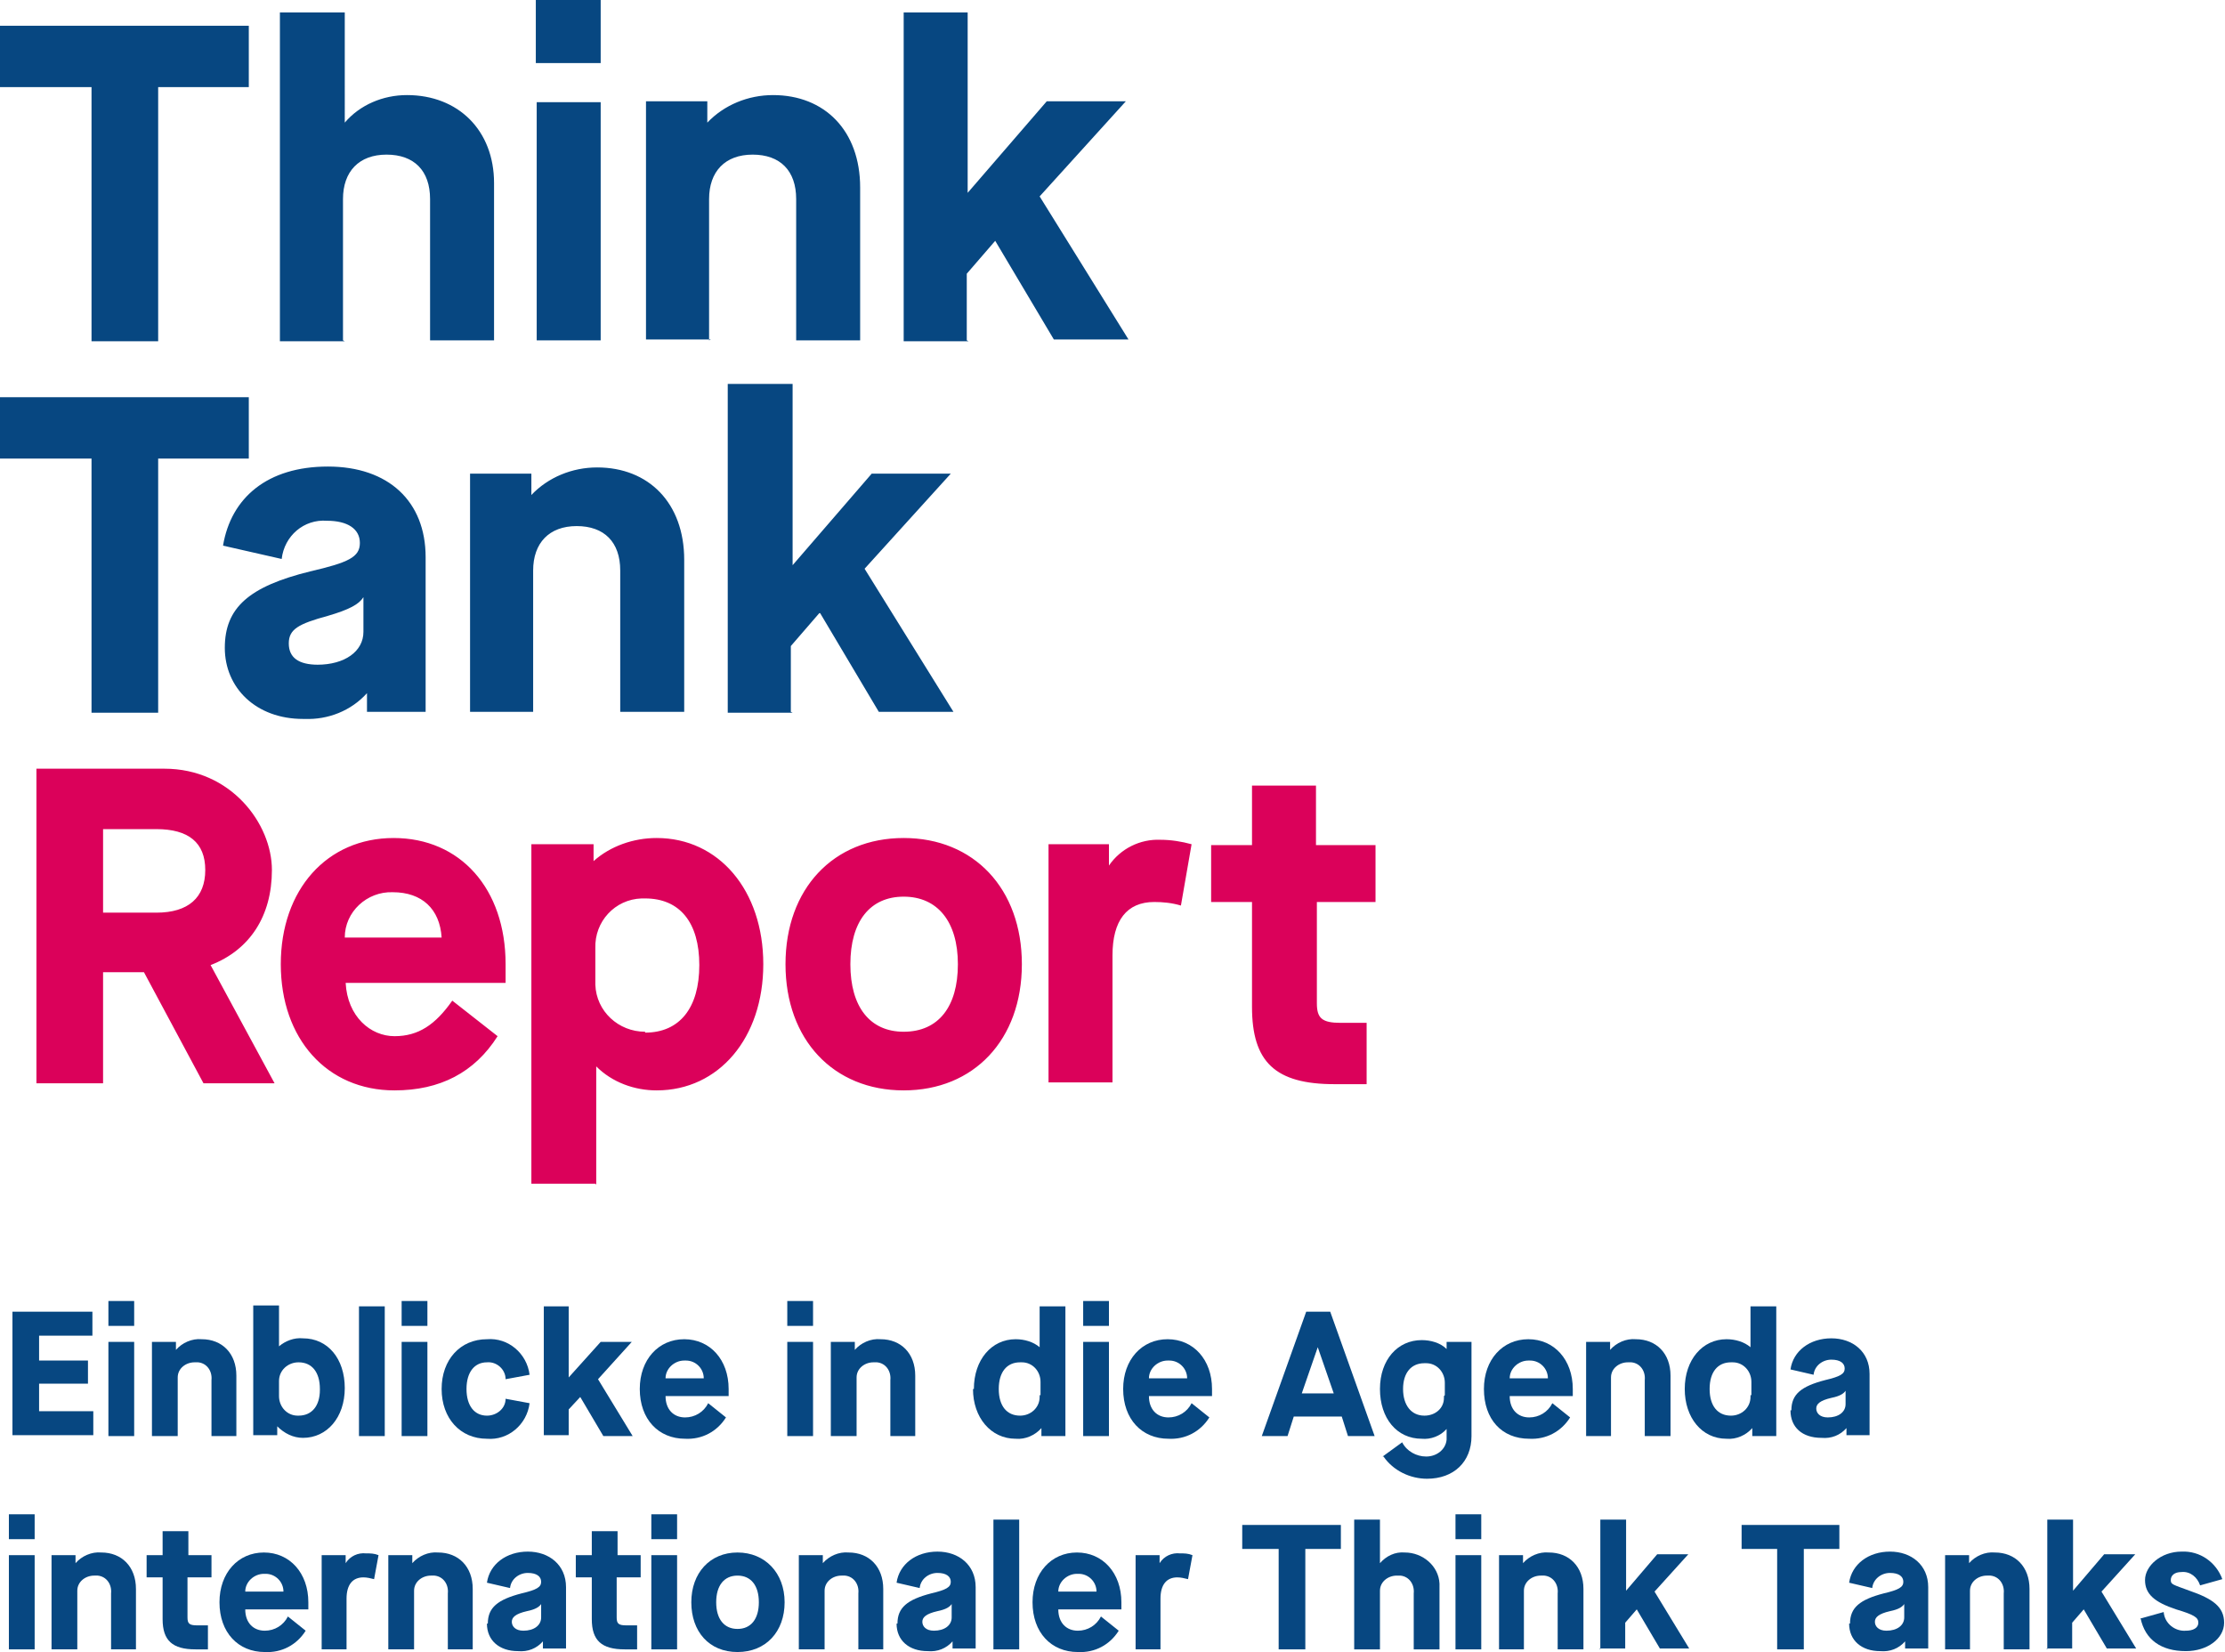 <?xml version="1.0" encoding="UTF-8"?>
<svg id="Ebene_1" xmlns="http://www.w3.org/2000/svg" version="1.1" viewBox="0 0 250.4 185.9">
  <!-- Generator: Adobe Illustrator 29.0.1, SVG Export Plug-In . SVG Version: 2.1.0 Build 192)  -->
  <defs>
    <style>
      .st0 {
        fill: #074781;
      }

      .st1 {
        fill: #db015a;
      }
    </style>
  </defs>
  <g id="Ebene_2">
    <g id="Ebene_1-2">
      <path class="st1" d="M154.7,95.1h-6.6v-6.7h-7.2v6.7h-4.6v6.4h4.6v11.8c0,6.2,2.6,8.7,9.3,8.7h3.6v-6.9h-2.9c-2.1,0-2.7-.5-2.7-2.2v-11.4h6.6v-6.4ZM125.2,121.9v-14.4c0-3.9,1.6-6,4.7-6,1,0,2,.1,3,.4l1.2-6.9c-1.1-.3-2.3-.5-3.5-.5-2.3-.1-4.5,1-5.8,2.9h0v-2.4h-6.8v26.8h7.2ZM101.7,116.1c-3.8,0-6-2.8-6-7.6s2.2-7.6,6-7.6,6.1,2.8,6.1,7.6-2.2,7.6-6.1,7.6M101.7,122.7c7.9,0,13.3-5.7,13.3-14.2s-5.4-14.2-13.3-14.2-13.3,5.7-13.3,14.2,5.4,14.2,13.3,14.2M72.6,116.1c-3,0-5.5-2.3-5.6-5.3,0-.1,0-.2,0-.3v-3.8c-.1-3,2.2-5.5,5.2-5.6.1,0,.3,0,.4,0,3.9,0,6.1,2.7,6.1,7.5s-2.2,7.6-6.1,7.6M67.1,133.3v-13.3h0c1.8,1.8,4.3,2.7,6.8,2.7,7,0,12-5.9,12-14.2s-5-14.2-12-14.2c-2.6,0-5.2.9-7.1,2.6h0v-1.9h-7v38.2h7.2ZM38.8,105.5c0-2.9,2.5-5.2,5.4-5.1,0,0,0,0,0,0,3.3,0,5.3,1.9,5.5,5.1h-10.9ZM44.4,122.7c5.1,0,9-2,11.6-6.1l-5.1-4c-1.9,2.7-3.8,4-6.5,4s-5.3-2.2-5.5-6h18v-2.1c0-8.5-5.1-14.2-12.6-14.2s-12.7,5.8-12.7,14.2,5.2,14.2,12.8,14.2M11.6,93.3h6c3.6,0,5.5,1.5,5.5,4.6s-1.9,4.8-5.5,4.8h-6v-9.3ZM23.7,108.6c4.4-1.7,6.9-5.5,6.9-10.7s-4.6-11.4-12.1-11.4H4.1v35.4h7.5v-12.5h4.6l6.7,12.5h8l-7.2-13.3h0Z"/>
      <path class="st0" d="M89,80.1v-7.4l3.2-3.7h.1l6.6,11.1h8.4l-10-16.1,9.7-10.7h-8.9l-8.9,10.3h0v-20.4h-7.3v37h7.3ZM60,80.1v-15.9c0-3.1,1.8-5,4.9-5s4.9,1.8,4.9,5v15.9h7.2v-17.1c0-6.4-4-10.4-9.8-10.4-2.8,0-5.5,1.1-7.4,3.1h0v-2.4h-6.9v26.8h7.3ZM35.8,74.8c-2.2,0-3.3-.8-3.3-2.4s1.1-2.2,4.4-3.1c2.4-.7,3.5-1.3,4-2.1h0v3.9c0,2.2-2.1,3.7-5.2,3.7M34.3,80.9c2.6.1,5.2-.9,7-2.9h0v2.1h6.6v-17.4c0-6.3-4.2-10.2-11-10.2s-10.9,3.5-11.8,8.9l6.6,1.5c.3-2.6,2.5-4.5,5.1-4.3,2.3,0,3.7.9,3.7,2.5s-1.3,2.2-5.6,3.2c-6.9,1.7-9.6,4.1-9.6,8.6s3.5,8,8.8,8M17.8,80.1v-28.5h10.2v-6.9H0v6.9h10.3v28.6h7.5Z"/>
      <path class="st0" d="M108.8,38.3v-7.5l3.2-3.7h0l6.6,11.1h8.4l-10-16.1,9.7-10.7h-8.9l-8.9,10.3h0V1.4h-7.2v37h7.3ZM79.8,38.3v-15.9c0-3.1,1.8-5,4.9-5s4.9,1.8,4.9,5v15.9h7.2v-17.2c0-6.4-4-10.4-9.8-10.4-2.8,0-5.5,1.1-7.4,3.1h0v-2.4h-6.9v26.8h7.3ZM67.6,11.5h-7.2v26.8h7.2V11.5ZM67.6,0h-7.3v7.1h7.3V0ZM38.6,38.3v-15.9c0-3.1,1.8-5,4.9-5s4.9,1.8,4.9,5v15.9h7.2v-17.7c0-5.9-4-9.9-9.8-9.9-2.7,0-5.3,1.1-7,3.1h0V1.4h-7.3v37h7.3ZM17.8,38.3V9.8h10.2V2.9H0v6.9h10.3v28.6h7.5Z"/>
      <path class="st0" d="M1.4,161.6v-14h9v2.7h-6v2.8h5.5v2.6h-5.5v3.1h6.1v2.7H1.4Z"/>
      <path class="st0" d="M12.2,149.2v-2.8h2.9v2.8h-2.9ZM12.2,161.6v-10.6h2.9v10.6h-2.9Z"/>
      <path class="st0" d="M17.1,161.6v-10.6h2.7v.9h0c.7-.8,1.8-1.3,2.9-1.2,2.3,0,3.9,1.6,3.9,4.1v6.8h-2.8v-6.3c.1-1-.5-1.9-1.5-2-.1,0-.3,0-.4,0-1,0-1.9.7-1.9,1.7,0,.1,0,.2,0,.3v6.3h-2.9Z"/>
      <path class="st0" d="M31.2,160.6h0v.9h-2.7v-14.6h2.9v4.6h0c.7-.6,1.7-1,2.7-.9,2.8,0,4.7,2.3,4.7,5.6s-2,5.6-4.7,5.6c-1.1,0-2.1-.5-2.9-1.3ZM36,156.3c0-1.9-.9-3-2.4-3-1.2,0-2.2.9-2.2,2.1,0,0,0,.1,0,.2v1.5c0,1.2.9,2.2,2.1,2.2,0,0,0,0,.1,0,1.5,0,2.4-1.1,2.4-2.9Z"/>
      <path class="st0" d="M40.4,161.6v-14.6h2.9v14.6h-2.9Z"/>
      <path class="st0" d="M45.2,149.2v-2.8h2.9v2.8h-2.9ZM45.2,161.6v-10.6h2.9v10.6h-2.9Z"/>
      <path class="st0" d="M49.7,156.3c0-3.3,2.1-5.6,5.1-5.6,2.4-.2,4.5,1.6,4.8,4l-2.7.5c0-1.1-1-2-2.1-1.9,0,0,0,0,0,0-1.4,0-2.3,1.1-2.3,3s.9,3,2.3,3c1.1,0,2.1-.8,2.1-1.9,0,0,0,0,0,0l2.7.5c-.3,2.4-2.4,4.2-4.8,4-3,0-5.1-2.3-5.1-5.6Z"/>
      <path class="st0" d="M61.2,161.6v-14.6h2.8v8h0l3.6-4h3.5l-3.8,4.2,3.9,6.4h-3.3l-2.6-4.4h0l-1.3,1.4v2.9h-2.8Z"/>
      <path class="st0" d="M72,156.3c0-3.3,2.1-5.6,5-5.6s5,2.3,5,5.6v.8h-7.1c0,1.5.9,2.4,2.2,2.4,1.1,0,2.1-.6,2.6-1.6l2,1.6c-1,1.6-2.7,2.5-4.6,2.4-3,0-5.1-2.2-5.1-5.6ZM79.2,155.1c0-1.1-.9-2-2-2,0,0-.1,0-.2,0-1.1,0-2.1.9-2.1,2h4.3Z"/>
      <path class="st0" d="M88.6,149.2v-2.8h2.9v2.8h-2.9ZM88.6,161.6v-10.6h2.9v10.6h-2.9Z"/>
      <path class="st0" d="M93.5,161.6v-10.6h2.7v.9h0c.7-.8,1.8-1.3,2.9-1.2,2.3,0,3.9,1.6,3.9,4.1v6.8h-2.8v-6.3c.1-1-.5-1.9-1.5-2-.1,0-.3,0-.4,0-1,0-1.9.7-1.9,1.7,0,.1,0,.2,0,.3v6.3h-2.9Z"/>
      <path class="st0" d="M109.6,156.3c0-3.3,2-5.6,4.7-5.6,1,0,2,.3,2.7.9h0v-4.6h2.9v14.6h-2.7v-.9h0c-.7.8-1.8,1.3-2.9,1.2-2.8,0-4.8-2.4-4.8-5.6ZM117.1,157v-1.5c0-1.2-.9-2.2-2.1-2.2,0,0-.1,0-.2,0-1.5,0-2.4,1.1-2.4,3s.9,3,2.4,3c1.2,0,2.2-.9,2.2-2.1,0,0,0-.1,0-.2h0Z"/>
      <path class="st0" d="M121.9,149.2v-2.8h2.9v2.8h-2.9ZM121.9,161.6v-10.6h2.9v10.6h-2.9Z"/>
      <path class="st0" d="M126.4,156.3c0-3.3,2.1-5.6,5-5.6s5,2.3,5,5.6v.8h-7.1c0,1.5.9,2.4,2.2,2.4,1.1,0,2.1-.6,2.6-1.6l2,1.6c-1,1.6-2.7,2.5-4.6,2.4-3,0-5.1-2.2-5.1-5.6ZM133.6,155.1c0-1.1-.9-2-2-2,0,0-.1,0-.2,0-1.1,0-2.1.9-2.1,2h4.3Z"/>
      <path class="st0" d="M151.7,161.6l-.7-2.2h-5.4l-.7,2.2h-2.9l5-14h2.7l5,14h-3ZM146.5,156.8h3.6l-1.8-5.2h0l-1.8,5.2Z"/>
      <path class="st0" d="M155.6,163.9l2.2-1.6c.5,1,1.6,1.6,2.7,1.6,1.2,0,2.2-.8,2.3-1.9,0-.1,0-.3,0-.4v-.8h0c-.7.8-1.8,1.2-2.8,1.1-2.8,0-4.7-2.3-4.7-5.6s2-5.5,4.7-5.5c1,0,2.1.3,2.8,1h0v-.8h2.8v10.6c0,2.9-2,4.8-5,4.8-1.9,0-3.8-.9-4.9-2.5ZM162.6,157v-1.4c0-1.2-.9-2.2-2.1-2.2,0,0-.1,0-.2,0-1.5,0-2.4,1.1-2.4,2.9s.9,3,2.4,3c1.2,0,2.2-.8,2.2-2,0,0,0-.2,0-.2h0Z"/>
      <path class="st0" d="M167,156.3c0-3.3,2.1-5.6,5-5.6s5,2.3,5,5.6v.8h-7.1c0,1.5.9,2.4,2.2,2.4,1.1,0,2.1-.6,2.6-1.6l2,1.6c-1,1.6-2.7,2.5-4.6,2.4-3.1,0-5.1-2.2-5.1-5.6ZM174.2,155.1c0-1.1-.9-2-2-2,0,0-.1,0-.2,0-1.1,0-2.1.9-2.1,2h4.3Z"/>
      <path class="st0" d="M178.5,161.6v-10.6h2.7v.9h0c.7-.8,1.8-1.3,2.9-1.2,2.3,0,3.9,1.6,3.9,4.1v6.8h-2.9v-6.3c.1-1-.5-1.9-1.5-2-.1,0-.3,0-.4,0-1,0-1.9.7-1.9,1.7,0,.1,0,.2,0,.3v6.3h-2.8Z"/>
      <path class="st0" d="M189.6,156.3c0-3.3,2-5.6,4.7-5.6,1,0,2,.3,2.7.9h0v-4.6h2.9v14.6h-2.7v-.9h0c-.7.8-1.8,1.3-2.9,1.2-2.8,0-4.7-2.4-4.7-5.6ZM197.1,157v-1.5c0-1.2-.9-2.2-2.1-2.2,0,0-.1,0-.2,0-1.5,0-2.4,1.1-2.4,3s.9,3,2.4,3c1.2,0,2.2-.9,2.2-2.1,0,0,0-.1,0-.2h0Z"/>
      <path class="st0" d="M201.6,158.7c0-1.8,1.1-2.7,3.8-3.4,1.7-.4,2.2-.7,2.2-1.3s-.5-1-1.5-1c-1,0-1.9.7-2,1.7l-2.6-.6c.3-2.1,2.2-3.5,4.6-3.5s4.3,1.5,4.3,4v6.9h-2.6v-.8h0c-.7.8-1.7,1.2-2.8,1.1-2.2,0-3.5-1.2-3.5-3.1ZM207.7,158v-1.5h0c-.2.3-.6.6-1.6.8-1.3.3-1.7.7-1.7,1.2s.4,1,1.3,1c1.2,0,2-.6,2-1.5h0Z"/>
      <path class="st0" d="M1,173.2v-2.8h2.9v2.8H1ZM1,185.6v-10.6h2.9v10.6H1Z"/>
      <path class="st0" d="M5.8,185.6v-10.6h2.7v.9h0c.7-.8,1.8-1.3,2.9-1.2,2.3,0,3.9,1.6,3.9,4.1v6.8h-2.8v-6.3c.1-1-.5-1.9-1.5-2-.1,0-.3,0-.4,0-1,0-1.9.7-1.9,1.7,0,.1,0,.2,0,.3v6.3h-2.9Z"/>
      <path class="st0" d="M23.7,177.5h-2.6v4.5c0,.7.2.9,1.1.9h1.2v2.7h-1.4c-2.6,0-3.7-1-3.7-3.4v-4.7h-1.8v-2.5h1.8v-2.7h2.9v2.7h2.6v2.5Z"/>
      <path class="st0" d="M24.7,180.3c0-3.3,2.1-5.6,5-5.6s5,2.3,5,5.6v.8h-7.1c0,1.5.9,2.4,2.2,2.4,1.1,0,2.1-.6,2.6-1.6l2,1.6c-1,1.6-2.7,2.5-4.6,2.4-3,0-5.1-2.2-5.1-5.6ZM31.9,179.1c0-1.1-.9-2-2-2,0,0-.1,0-.2,0-1.1,0-2.1.9-2.1,2h4.3Z"/>
      <path class="st0" d="M36.2,185.6v-10.6h2.7v.9h0c.5-.8,1.4-1.2,2.3-1.1.5,0,.9,0,1.4.2l-.5,2.7c-.4-.1-.8-.2-1.2-.2-1.2,0-1.9.8-1.9,2.4v5.7h-2.8Z"/>
      <path class="st0" d="M43.7,185.6v-10.6h2.7v.9h0c.7-.8,1.8-1.3,2.9-1.2,2.3,0,3.9,1.6,3.9,4.1v6.8h-2.8v-6.3c.1-1-.5-1.9-1.5-2-.1,0-.3,0-.4,0-1,0-1.9.7-1.9,1.7,0,.1,0,.2,0,.3v6.3h-2.9Z"/>
      <path class="st0" d="M54.9,182.7c0-1.8,1.1-2.7,3.8-3.4,1.7-.4,2.2-.7,2.2-1.3s-.5-1-1.5-1c-1,0-1.9.7-2,1.7l-2.6-.6c.3-2.1,2.2-3.5,4.6-3.5s4.3,1.5,4.3,4v6.9h-2.6v-.8h0c-.7.8-1.7,1.2-2.8,1.1-2.1,0-3.5-1.2-3.5-3.1ZM60.9,182v-1.5h0c-.2.3-.6.6-1.6.8-1.3.3-1.7.7-1.7,1.2s.4,1,1.3,1c1.2,0,2-.6,2-1.5h0Z"/>
      <path class="st0" d="M72,177.5h-2.6v4.5c0,.7.2.9,1.1.9h1.2v2.7h-1.4c-2.6,0-3.7-1-3.7-3.4v-4.7h-1.8v-2.5h1.8v-2.7h2.9v2.7h2.6v2.5Z"/>
      <path class="st0" d="M73.3,173.2v-2.8h2.9v2.8h-2.9ZM73.3,185.6v-10.6h2.9v10.6h-2.9Z"/>
      <path class="st0" d="M77.8,180.3c0-3.3,2.1-5.6,5.2-5.6s5.3,2.3,5.3,5.6-2.1,5.6-5.3,5.6-5.2-2.3-5.2-5.6ZM85.4,180.3c0-1.9-.9-3-2.4-3s-2.4,1.1-2.4,3,.9,3,2.4,3,2.4-1.1,2.4-3Z"/>
      <path class="st0" d="M89.9,185.6v-10.6h2.7v.9h0c.7-.8,1.8-1.3,2.9-1.2,2.3,0,3.9,1.6,3.9,4.1v6.8h-2.8v-6.3c.1-1-.5-1.9-1.5-2-.1,0-.3,0-.4,0-1,0-1.9.7-1.9,1.7,0,.1,0,.2,0,.3v6.3h-2.9Z"/>
      <path class="st0" d="M101,182.7c0-1.8,1.1-2.7,3.8-3.4,1.7-.4,2.2-.7,2.2-1.3s-.5-1-1.5-1c-1,0-1.9.7-2,1.7l-2.6-.6c.3-2.1,2.2-3.5,4.6-3.5s4.3,1.5,4.3,4v6.9h-2.6v-.8h0c-.7.8-1.7,1.2-2.8,1.1-2.1,0-3.5-1.2-3.5-3.1ZM107.1,182v-1.5h0c-.2.3-.6.6-1.6.8-1.3.3-1.7.7-1.7,1.2s.4,1,1.3,1c1.2,0,2-.6,2-1.5h0Z"/>
      <path class="st0" d="M111.8,185.6v-14.6h2.9v14.6h-2.9Z"/>
      <path class="st0" d="M116.2,180.3c0-3.3,2.1-5.6,5-5.6s5,2.3,5,5.6v.8h-7.1c0,1.5.9,2.4,2.2,2.4,1.1,0,2.1-.6,2.6-1.6l2,1.6c-1,1.6-2.7,2.5-4.6,2.4-3,0-5.1-2.2-5.1-5.6ZM123.4,179.1c0-1.1-.9-2-2-2,0,0-.1,0-.2,0-1.1,0-2.1.9-2.1,2h4.3Z"/>
      <path class="st0" d="M127.8,185.6v-10.6h2.7v.9h0c.5-.8,1.4-1.2,2.3-1.1.5,0,.9,0,1.4.2l-.5,2.7c-.4-.1-.8-.2-1.2-.2-1.2,0-1.9.8-1.9,2.4v5.7h-2.8Z"/>
      <path class="st0" d="M143.9,185.6v-11.3h-4.1v-2.7h11.1v2.7h-4v11.3h-3Z"/>
      <path class="st0" d="M152.4,185.6v-14.6h2.9v4.9h0c.7-.8,1.7-1.3,2.8-1.2,2,0,3.8,1.5,3.9,3.5,0,.1,0,.3,0,.4v7h-2.9v-6.3c.1-1-.5-1.9-1.5-2-.1,0-.3,0-.4,0-1,0-1.9.7-1.9,1.7,0,.1,0,.2,0,.3v6.3h-2.8Z"/>
      <path class="st0" d="M163.8,173.2v-2.8h2.9v2.8h-2.9ZM163.8,185.6v-10.6h2.9v10.6h-2.9Z"/>
      <path class="st0" d="M168.7,185.6v-10.6h2.7v.9h0c.7-.8,1.8-1.3,2.9-1.2,2.3,0,3.9,1.6,3.9,4.1v6.8h-2.9v-6.3c.1-1-.5-1.9-1.5-2-.1,0-.3,0-.4,0-1,0-1.9.7-1.9,1.7,0,.1,0,.2,0,.3v6.3h-2.8Z"/>
      <path class="st0" d="M180.1,185.6v-14.6h2.9v8h0l3.5-4.1h3.5l-3.8,4.2,3.9,6.4h-3.3l-2.6-4.4h0l-1.3,1.5v2.9h-2.9Z"/>
      <path class="st0" d="M200,185.6v-11.3h-4v-2.7h11v2.7h-4v11.3h-3Z"/>
      <path class="st0" d="M208.2,182.7c0-1.8,1.1-2.7,3.8-3.4,1.7-.4,2.2-.7,2.2-1.3s-.5-1-1.5-1c-1,0-1.9.7-2,1.7l-2.6-.6c.3-2.1,2.2-3.5,4.6-3.5s4.3,1.5,4.3,4v6.9h-2.6v-.8h0c-.7.8-1.7,1.2-2.8,1.1-2.1,0-3.5-1.2-3.5-3.1ZM214.3,182v-1.5h0c-.2.3-.6.6-1.6.8-1.3.3-1.7.7-1.7,1.2s.4,1,1.3,1c1.2,0,2-.6,2-1.5h0Z"/>
      <path class="st0" d="M218.9,185.6v-10.6h2.7v.9h0c.7-.8,1.8-1.3,2.9-1.2,2.3,0,3.9,1.6,3.9,4.1v6.8h-2.9v-6.3c.1-1-.5-1.9-1.5-2-.1,0-.3,0-.4,0-1,0-1.9.7-1.9,1.7,0,.1,0,.2,0,.3v6.3h-2.8Z"/>
      <path class="st0" d="M230.4,185.6v-14.6h2.9v8h0l3.5-4.1h3.5l-3.8,4.2,3.9,6.4h-3.3l-2.6-4.4h0l-1.3,1.5v2.9h-2.9Z"/>
      <path class="st0" d="M241,182.1l2.5-.7c.1,1.3,1.3,2.2,2.5,2.1,0,0,0,0,0,0,.8,0,1.4-.3,1.4-.9s-.5-.9-2.5-1.5c-2.4-.8-3.5-1.7-3.5-3.3s1.8-3.2,4.1-3.2c2.1-.1,3.9,1.2,4.6,3.1l-2.5.7c-.3-.9-1.1-1.6-2.1-1.5-.8,0-1.2.4-1.2.9s.2.5,2.1,1.2c2.6.9,3.9,1.8,3.9,3.6s-1.9,3.2-4.3,3.2c-2.8,0-4.6-1.3-5.1-3.7Z"/>
    </g>
  </g>
</svg>